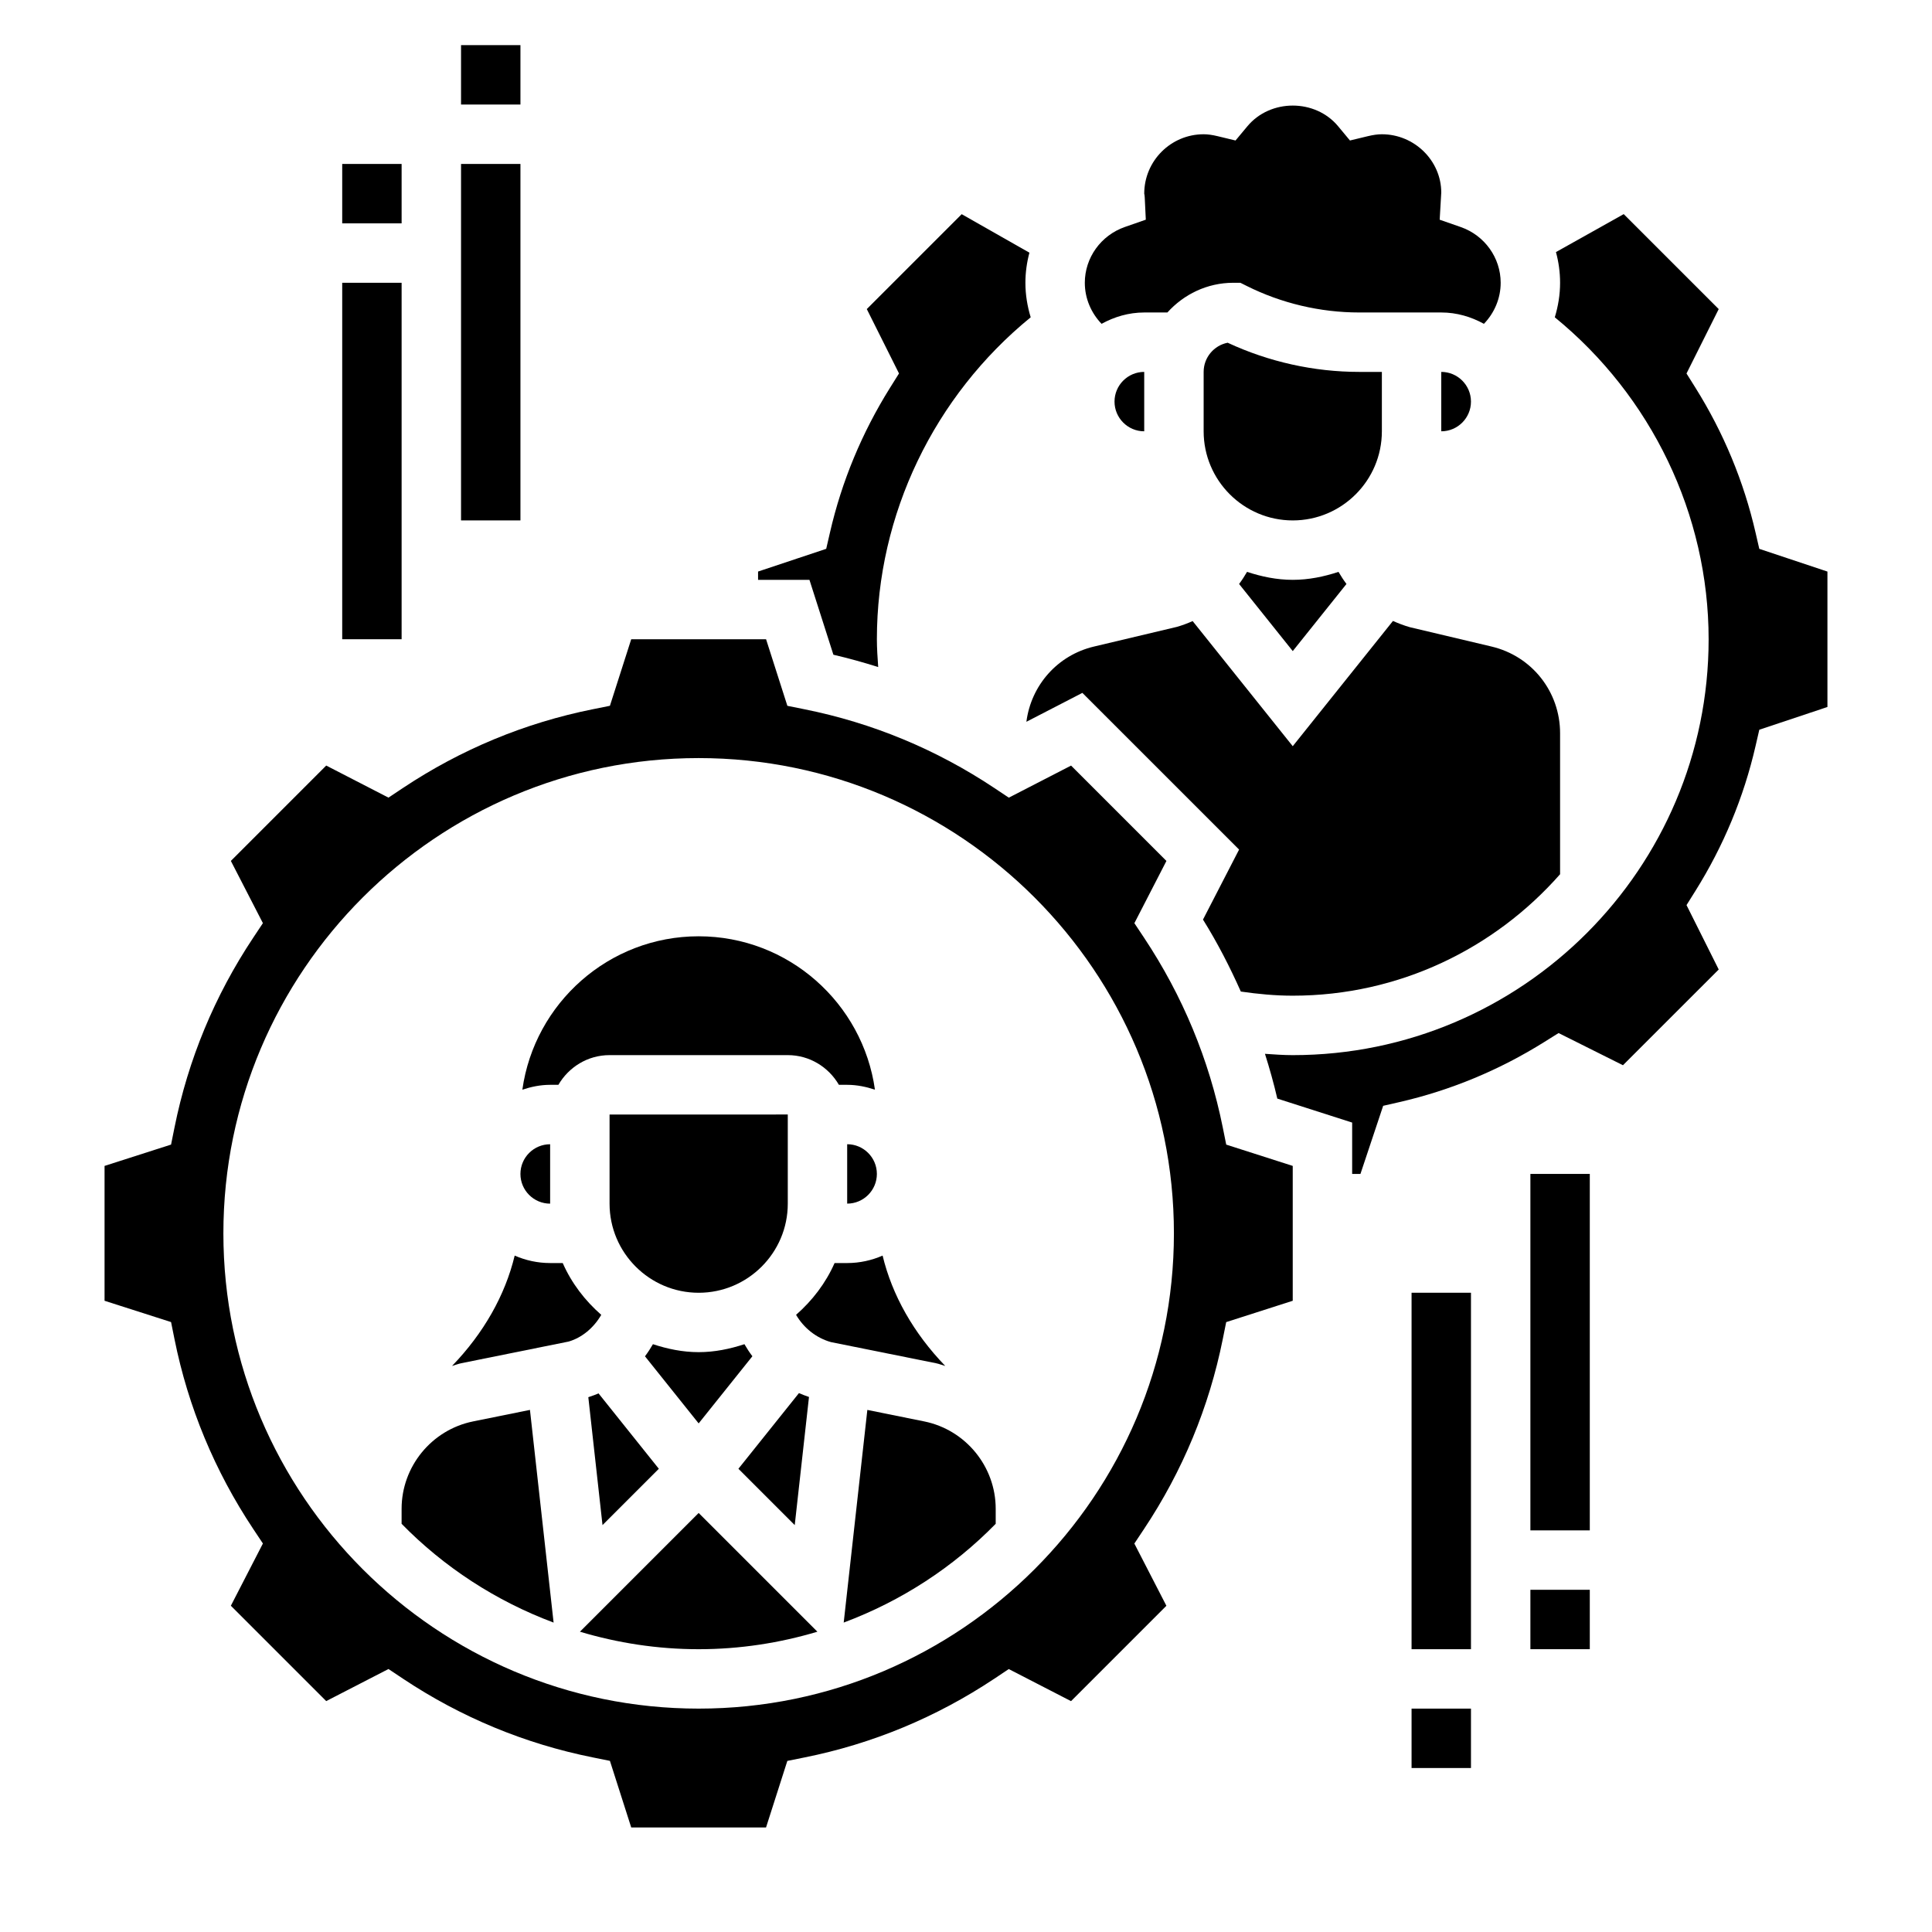 <?xml version="1.0" encoding="UTF-8"?>
<!-- Uploaded to: SVG Repo, www.svgrepo.com, Generator: SVG Repo Mixer Tools -->
<svg fill="#000000" width="800px" height="800px" version="1.1" viewBox="144 144 512 512" xmlns="http://www.w3.org/2000/svg">
 <g>
  <path d="m269.37 520.69c-10.973 2.223-18.941 11.957-18.941 23.152v3.984c11.234 11.477 24.961 20.445 40.281 26.176l-6.266-56.363z"/>
  <path d="m364.86 317.51c4.008 0.93 7.957 2.031 11.871 3.266-0.168-2.453-0.348-4.91-0.348-7.367 0-33.125 15.215-64.48 40.762-85.324-0.891-2.93-1.402-5.992-1.402-9.141 0-2.738 0.379-5.414 1.062-7.981l-17.949-10.203-25.148 25.145 8.535 17.066-2.348 3.746c-7.461 11.918-12.832 24.844-15.949 38.422l-0.992 4.305-18.059 6.023v2.199h13.617z"/>
  <path d="m303.34 492.45c-4.32-3.785-7.871-8.398-10.211-13.73h-3.34c-3.336 0-6.512-0.715-9.391-1.977-2.519 10.477-8.195 20.539-16.602 29.246 0.828-0.227 1.605-0.551 2.457-0.723l28.465-5.746c3.512-1.027 6.637-3.641 8.621-7.07z"/>
  <path d="m368.51 447.23v15.742c4.344 0 7.871-3.535 7.871-7.871 0-4.336-3.527-7.871-7.871-7.871z"/>
  <path d="m299.91 514.27 3.762 33.898 14.926-14.926-15.98-19.98c-0.875 0.395-1.793 0.691-2.707 1.008z"/>
  <path d="m291.98 431.49c2.731-4.684 7.754-7.871 13.555-7.871h47.23c5.801 0 10.824 3.188 13.555 7.871h2.191c2.582 0 5.031 0.52 7.359 1.289-3.219-22.93-22.914-40.652-46.723-40.652-23.805 0-43.5 17.719-46.719 40.652 2.332-0.77 4.777-1.289 7.359-1.289z"/>
  <path d="m510.21 258.3v-15.742h-6.016c-11.98 0-23.984-2.668-34.848-7.731-3.621 0.699-6.367 3.902-6.367 7.731v15.742c0 13.02 10.598 23.617 23.617 23.617 13.016 0 23.613-10.594 23.613-23.617z"/>
  <path d="m430.84 327.62 41.531 41.523-9.566 18.555c3.832 6.141 7.109 12.531 10.027 19.074 4.547 0.66 9.145 1.094 13.758 1.094 28.223 0 53.523-12.508 70.848-32.188v-37.367c0-10.996-7.469-20.453-18.184-22.977l-21.609-5.117c-1.559-0.441-3.055-1.016-4.496-1.66l-26.559 33.191-26.527-33.156c-1.348 0.598-2.738 1.125-4.18 1.535l-21.953 5.211c-9.699 2.289-16.68 10.281-17.926 19.941z"/>
  <path d="m447.23 226.81h6.141c4.328-4.793 10.523-7.871 17.477-7.871h1.859l1.66 0.828c9.207 4.613 19.527 7.043 29.824 7.043h21.758c4.117 0 7.926 1.148 11.305 3.008 2.781-2.887 4.441-6.754 4.441-10.879 0-6.629-4.258-12.57-10.605-14.777l-5.559-1.938 0.418-7.199c0-8.383-7.059-15.445-15.742-15.445-1.094 0-2.266 0.164-3.691 0.504l-4.762 1.148-3.133-3.769c-6.07-7.312-17.973-7.312-24.051 0l-3.141 3.769-4.762-1.148c-1.426-0.34-2.598-0.504-3.691-0.504-8.684 0-15.742 7.062-15.742 15.742 0.055 0.141 0.109 0.574 0.133 1.016l0.285 5.879-5.559 1.938c-6.348 2.215-10.605 8.156-10.605 14.785 0 4.125 1.66 7.981 4.441 10.879 3.375-1.855 7.184-3.008 11.301-3.008z"/>
  <path d="m474.48 295.55c-0.645 1.109-1.34 2.188-2.109 3.211l14.223 17.785 14.234-17.789c-0.77-1.023-1.465-2.094-2.109-3.203-3.844 1.258-7.867 2.109-12.125 2.109-4.25 0-8.273-0.852-12.113-2.113z"/>
  <path d="m447.23 258.3v-15.742c-4.344 0-7.871 3.535-7.871 7.871 0 4.336 3.527 7.871 7.871 7.871z"/>
  <path d="m525.95 258.3c4.344 0 7.871-3.535 7.871-7.871 0-4.336-3.527-7.871-7.871-7.871z"/>
  <path d="m358.39 514.21c-0.906-0.316-1.801-0.637-2.66-1.023l-16.043 20.051 14.926 14.926z"/>
  <path d="m468.05 442.8c-3.621-17.996-10.645-34.922-20.867-50.301l-2.559-3.848 8.492-16.492-25.27-25.27-16.5 8.5-3.848-2.566c-15.375-10.234-32.301-17.246-50.301-20.859l-4.535-0.914-5.644-17.641h-35.738l-5.644 17.633-4.535 0.914c-18.004 3.613-34.93 10.637-50.301 20.859l-3.848 2.566-16.5-8.5-25.27 25.27 8.492 16.492-2.559 3.848c-10.234 15.383-17.246 32.309-20.867 50.301l-0.914 4.535-17.625 5.652v35.738l17.625 5.644 0.914 4.535c3.621 17.996 10.645 34.922 20.867 50.301l2.559 3.848-8.492 16.492 25.27 25.27 16.5-8.5 3.848 2.566c15.375 10.234 32.301 17.246 50.301 20.859l4.535 0.914 5.644 17.645h35.73l5.644-17.633 4.535-0.914c18.004-3.613 34.93-10.637 50.301-20.859l3.848-2.566 16.5 8.5 25.27-25.27-8.492-16.492 2.559-3.848c10.234-15.383 17.246-32.309 20.867-50.301l0.914-4.535 17.633-5.656v-35.738l-17.625-5.644zm-138.9 154c-69.445 0-125.95-56.504-125.95-125.95 0-69.445 56.504-125.95 125.95-125.95 69.445 0 125.95 56.504 125.95 125.95 0 69.445-56.504 125.95-125.95 125.95z"/>
  <path d="m610.23 289.45-0.992-4.305c-3.117-13.578-8.484-26.504-15.949-38.422l-2.348-3.746 8.535-17.066-25.176-25.168-17.957 10.059c0.711 2.609 1.094 5.344 1.094 8.145 0 3.148-0.512 6.211-1.402 9.141 25.547 20.844 40.766 52.199 40.766 85.324 0 60.773-49.438 110.21-110.21 110.21-2.457 0-4.914-0.18-7.367-0.348 1.234 3.906 2.348 7.856 3.273 11.863l19.836 6.356v13.617h2.195l6.023-18.059 4.312-0.984c13.578-3.117 26.504-8.484 38.422-15.949l3.754-2.348 17.059 8.527 25.379-25.371-8.535-17.066 2.348-3.746c7.461-11.918 12.832-24.844 15.949-38.422l0.992-4.305 18.055-6.031v-35.887z"/>
  <path d="m388.93 520.69-15.074-3.047-6.266 56.355c15.32-5.731 29.047-14.688 40.281-26.176v-3.984c0-11.191-7.969-20.926-18.941-23.148z"/>
  <path d="m343.39 503.42c-0.77-1.016-1.465-2.086-2.109-3.195-3.848 1.258-7.871 2.109-12.133 2.109-4.25 0-8.281-0.852-12.113-2.109-0.645 1.109-1.34 2.188-2.109 3.211l14.223 17.781z"/>
  <path d="m289.79 462.98v-15.742c-4.344 0-7.871 3.535-7.871 7.871 0 4.336 3.527 7.871 7.871 7.871z"/>
  <path d="m394.5 505.99c-8.406-8.707-14.082-18.766-16.602-29.246-2.883 1.262-6.055 1.977-9.391 1.977h-3.336c-2.34 5.32-5.887 9.934-10.203 13.723 2.023 3.449 5.266 6.094 9.211 7.219l27.867 5.606c0.848 0.172 1.625 0.5 2.453 0.723z"/>
  <path d="m297.69 576.42c9.98 2.984 20.527 4.637 31.461 4.637 10.934 0 21.484-1.652 31.465-4.637l-31.465-31.465z"/>
  <path d="m352.77 462.98v-23.625l-47.23 0.008v23.617c0 13.02 10.598 23.617 23.617 23.617 13.02-0.004 23.613-10.598 23.613-23.617z"/>
  <path d="m549.57 455.1h15.742v94.465h-15.742z"/>
  <path d="m549.57 565.31h15.742v15.742h-15.742z"/>
  <path d="m518.08 486.59h15.742v94.465h-15.742z"/>
  <path d="m518.08 596.8h15.742v15.742h-15.742z"/>
  <path d="m234.69 218.94h15.742v94.465h-15.742z"/>
  <path d="m234.69 187.45h15.742v15.742h-15.742z"/>
  <path d="m266.18 187.45h15.742v94.465h-15.742z"/>
  <path d="m266.18 155.96h15.742v15.742h-15.742z"/>
 </g>
</svg>